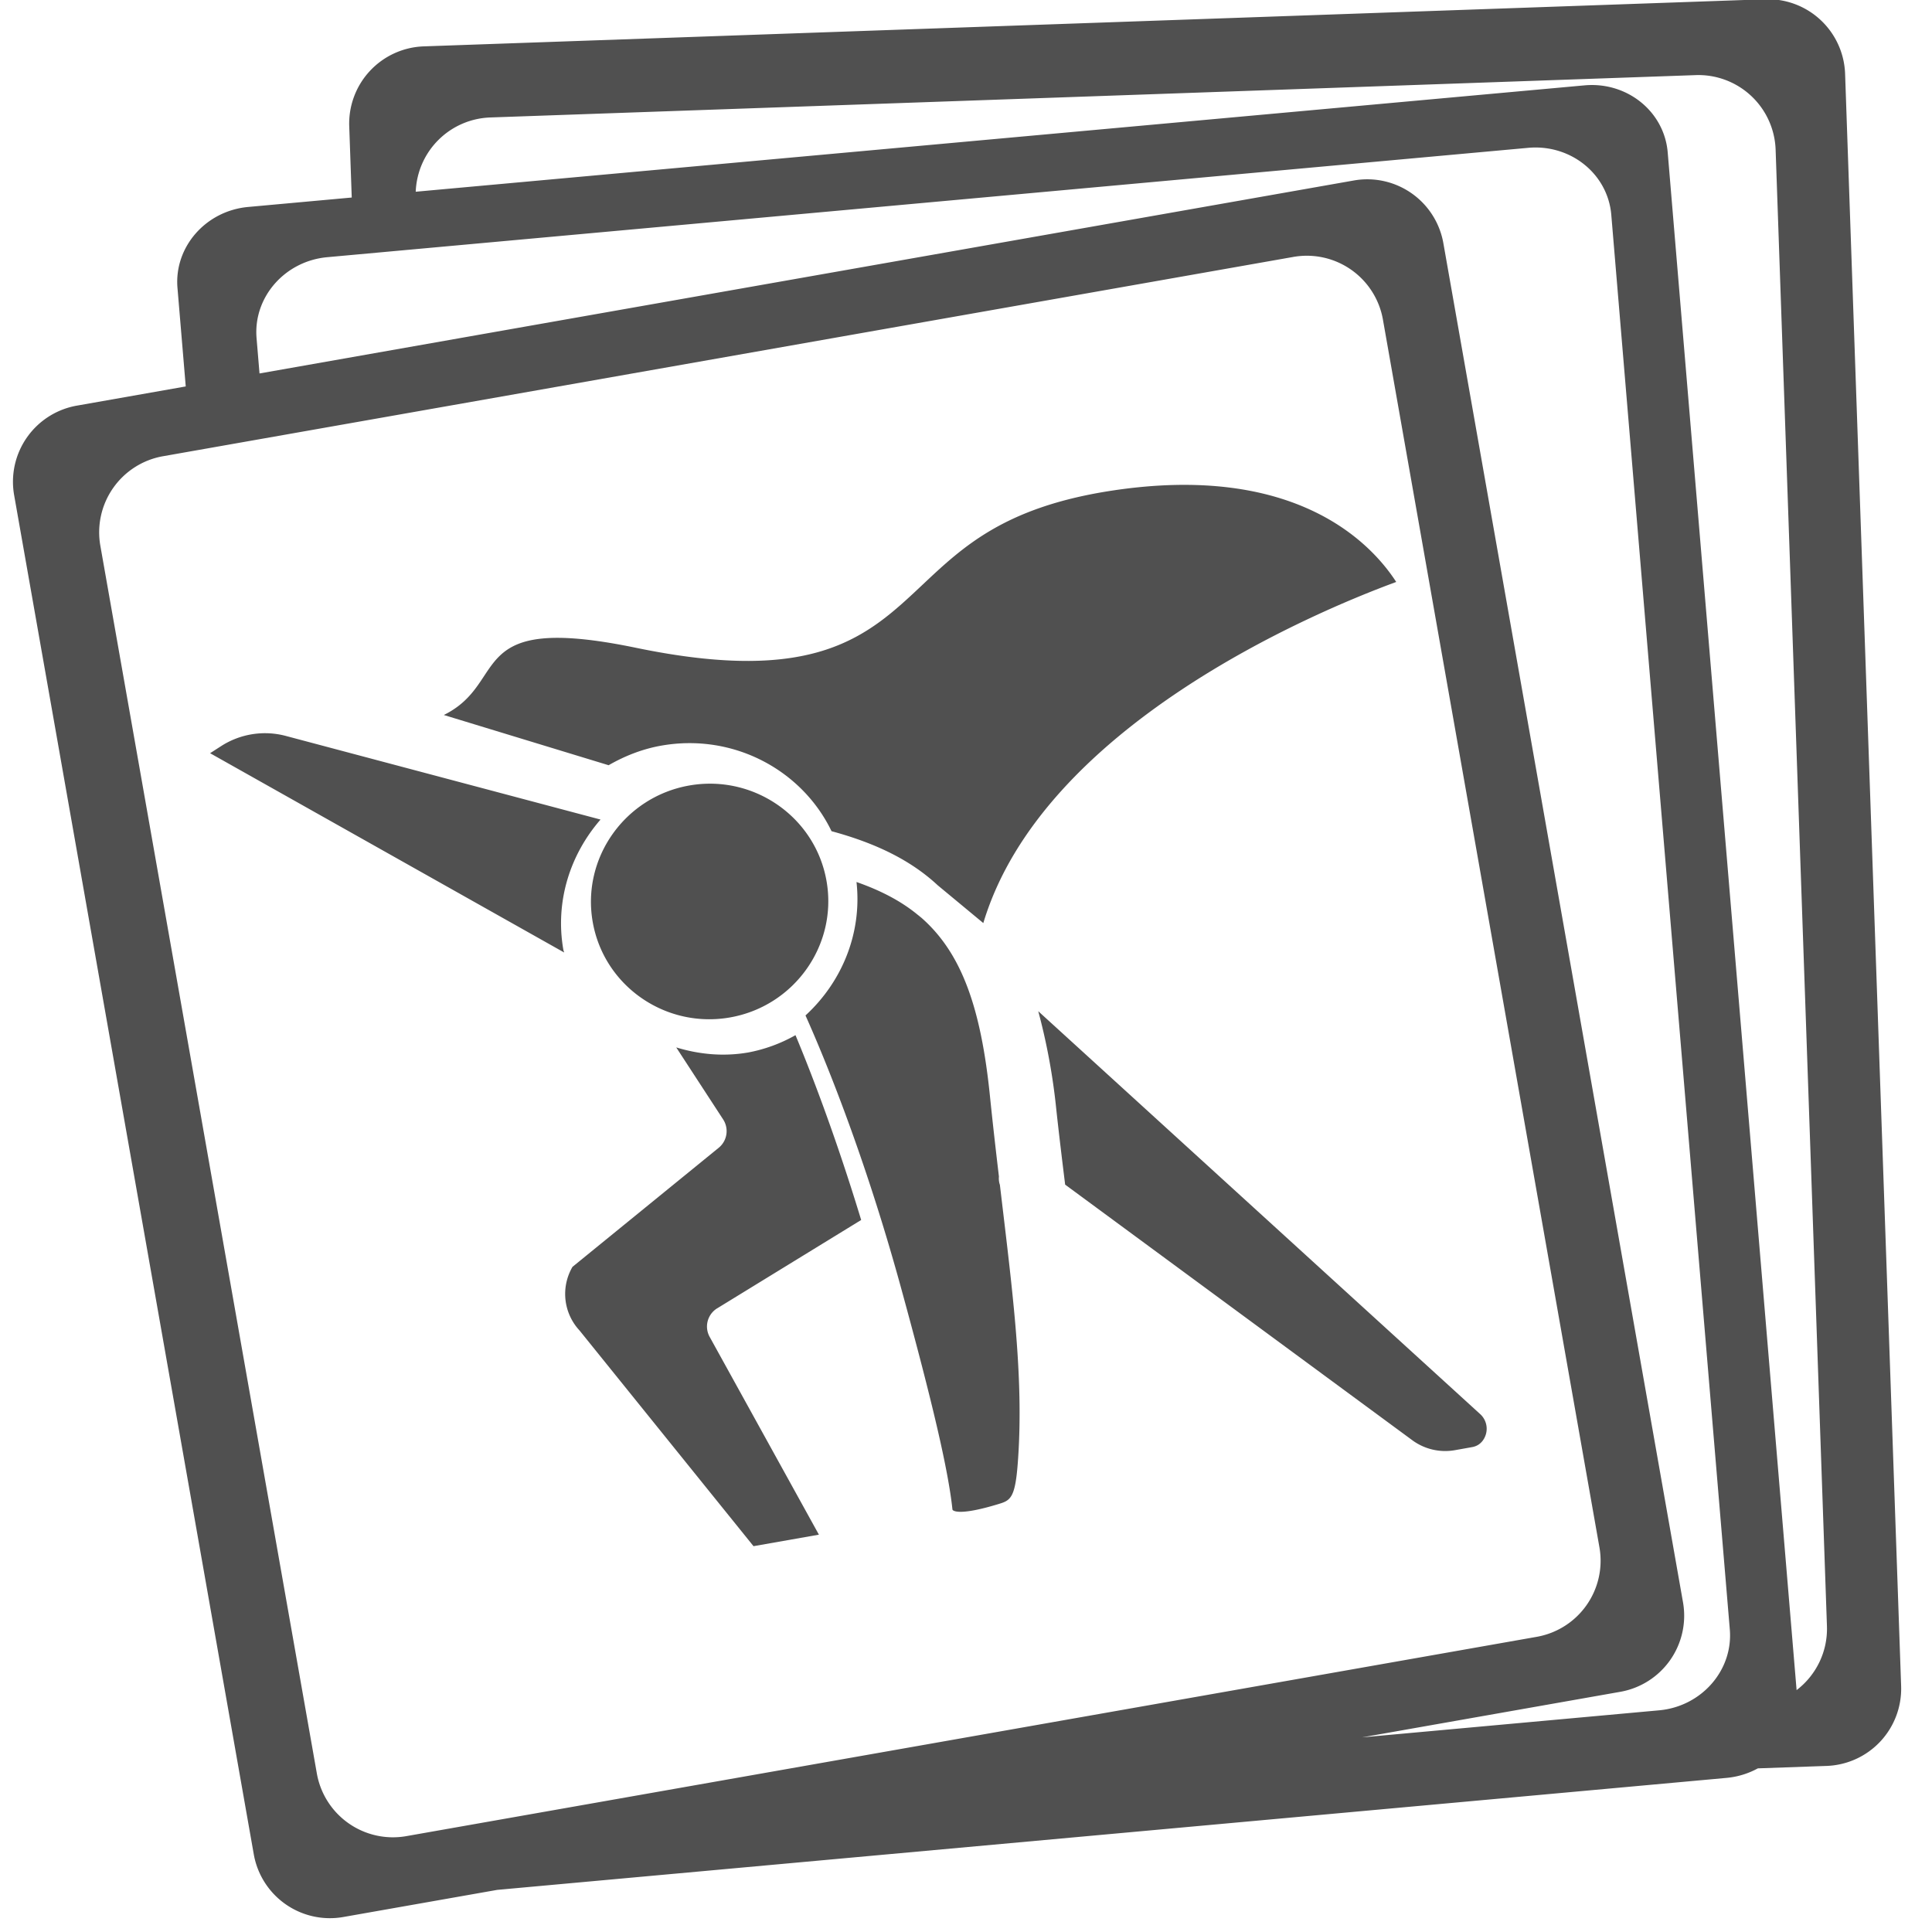 <svg xmlns="http://www.w3.org/2000/svg" width="50" height="50"><path fill="#505050" d="M4.807 10.001l-.214-2.55c-.089-1.057.73-1.995 1.83-2.095l2.68-.244-.065-1.844A2 2 0 0 1 10.967 1.2L45.683-.019a2 2 0 0 1 2.068 1.929l1.45 41.724a2 2 0 0 1-1.928 2.068l-1.78.063c-.243.133-.518.22-.813.247L12.868 48.91l-3.983.702a2 2 0 0 1-2.317-1.622L.366 12.815a2 2 0 0 1 1.622-2.317l2.819-.497zm30.44 34.962l7.69-.7c1.1-.1 1.92-1.039 1.83-2.096L41.7 5.56c-.089-1.058-1.052-1.834-2.152-1.734L8.47 6.656c-1.1.1-1.92 1.038-1.83 2.096l.076.913 28.32-4.994a2 2 0 0 1 2.318 1.622l6.202 35.174a2 2 0 0 1-1.623 2.317l-6.684 1.179zm11.249-1.223c.497-.38.809-.987.785-1.66L45.953 3.874a2 2 0 0 0-2.069-1.93L12.688 3.04a2 2 0 0 0-1.929 1.922l30.249-2.753c1.1-.1 2.063.676 2.152 1.734l3.336 39.798zM4.219 11.807a2 2 0 0 0-1.622 2.317L8.2 45.897a2 2 0 0 0 2.316 1.622l29.254-5.158a2 2 0 0 0 1.623-2.317L35.79 8.271a2 2 0 0 0-2.317-1.622L4.22 11.807zM26.87 26.17l11.435 10.425a.512.512 0 0 1 .155.504c-.017.07-.094.305-.362.352l-.448.08a1.439 1.439 0 0 1-1.082-.245l-9.002-6.628c-.077-.625-.155-1.265-.229-1.944a16.011 16.011 0 0 0-.467-2.544zm-11.53-2.306c-.292-1.655.828-3.24 2.496-3.535 1.668-.294 3.262.813 3.554 2.468.292 1.655-.828 3.24-2.496 3.534-1.668.294-3.262-.812-3.554-2.467zm-.76.718c.004.024.015.045.02.068l-9.163-5.157.286-.184a2.098 2.098 0 0 1 1.671-.264l8.148 2.165c-.783.9-1.183 2.116-.962 3.372zm6.94-3.071c-.764-1.583-2.54-2.543-4.406-2.214-.497.088-.95.27-1.363.507l-4.265-1.3c1.726-.852.492-2.666 4.969-1.74 4.662.966 6.001-.294 7.415-1.626 1.049-.987 2.121-2.002 4.845-2.431 4.81-.752 6.774 1.357 7.419 2.354-2.148.79-9.158 3.741-10.686 8.828l-1.18-.978c-.691-.643-1.592-1.087-2.749-1.4zm-2.961 12.349a.553.553 0 0 0-.192.74l2.826 5.117-1.692.298-4.505-5.585a1.389 1.389 0 0 1-.18-1.644l3.787-3.084a.556.556 0 0 0 .111-.733l-1.213-1.862c.59.18 1.222.243 1.868.13a3.977 3.977 0 0 0 1.218-.447c.34.813 1.004 2.493 1.7 4.783L18.56 33.86zm5.19-10.187l.097.079c1.043.915 1.544 2.334 1.776 4.637.074.722.152 1.4.23 2.06a.513.513 0 0 0 .025.215l.073.614c.293 2.456.548 4.578.387 6.623-.07.896-.2.935-.517 1.03-.924.28-1.142.19-1.17.14-.107-1.014-.507-2.738-1.338-5.766-.98-3.567-2.053-6.105-2.466-7.025.955-.878 1.466-2.143 1.32-3.454.627.22 1.152.493 1.582.847z"/></svg>
